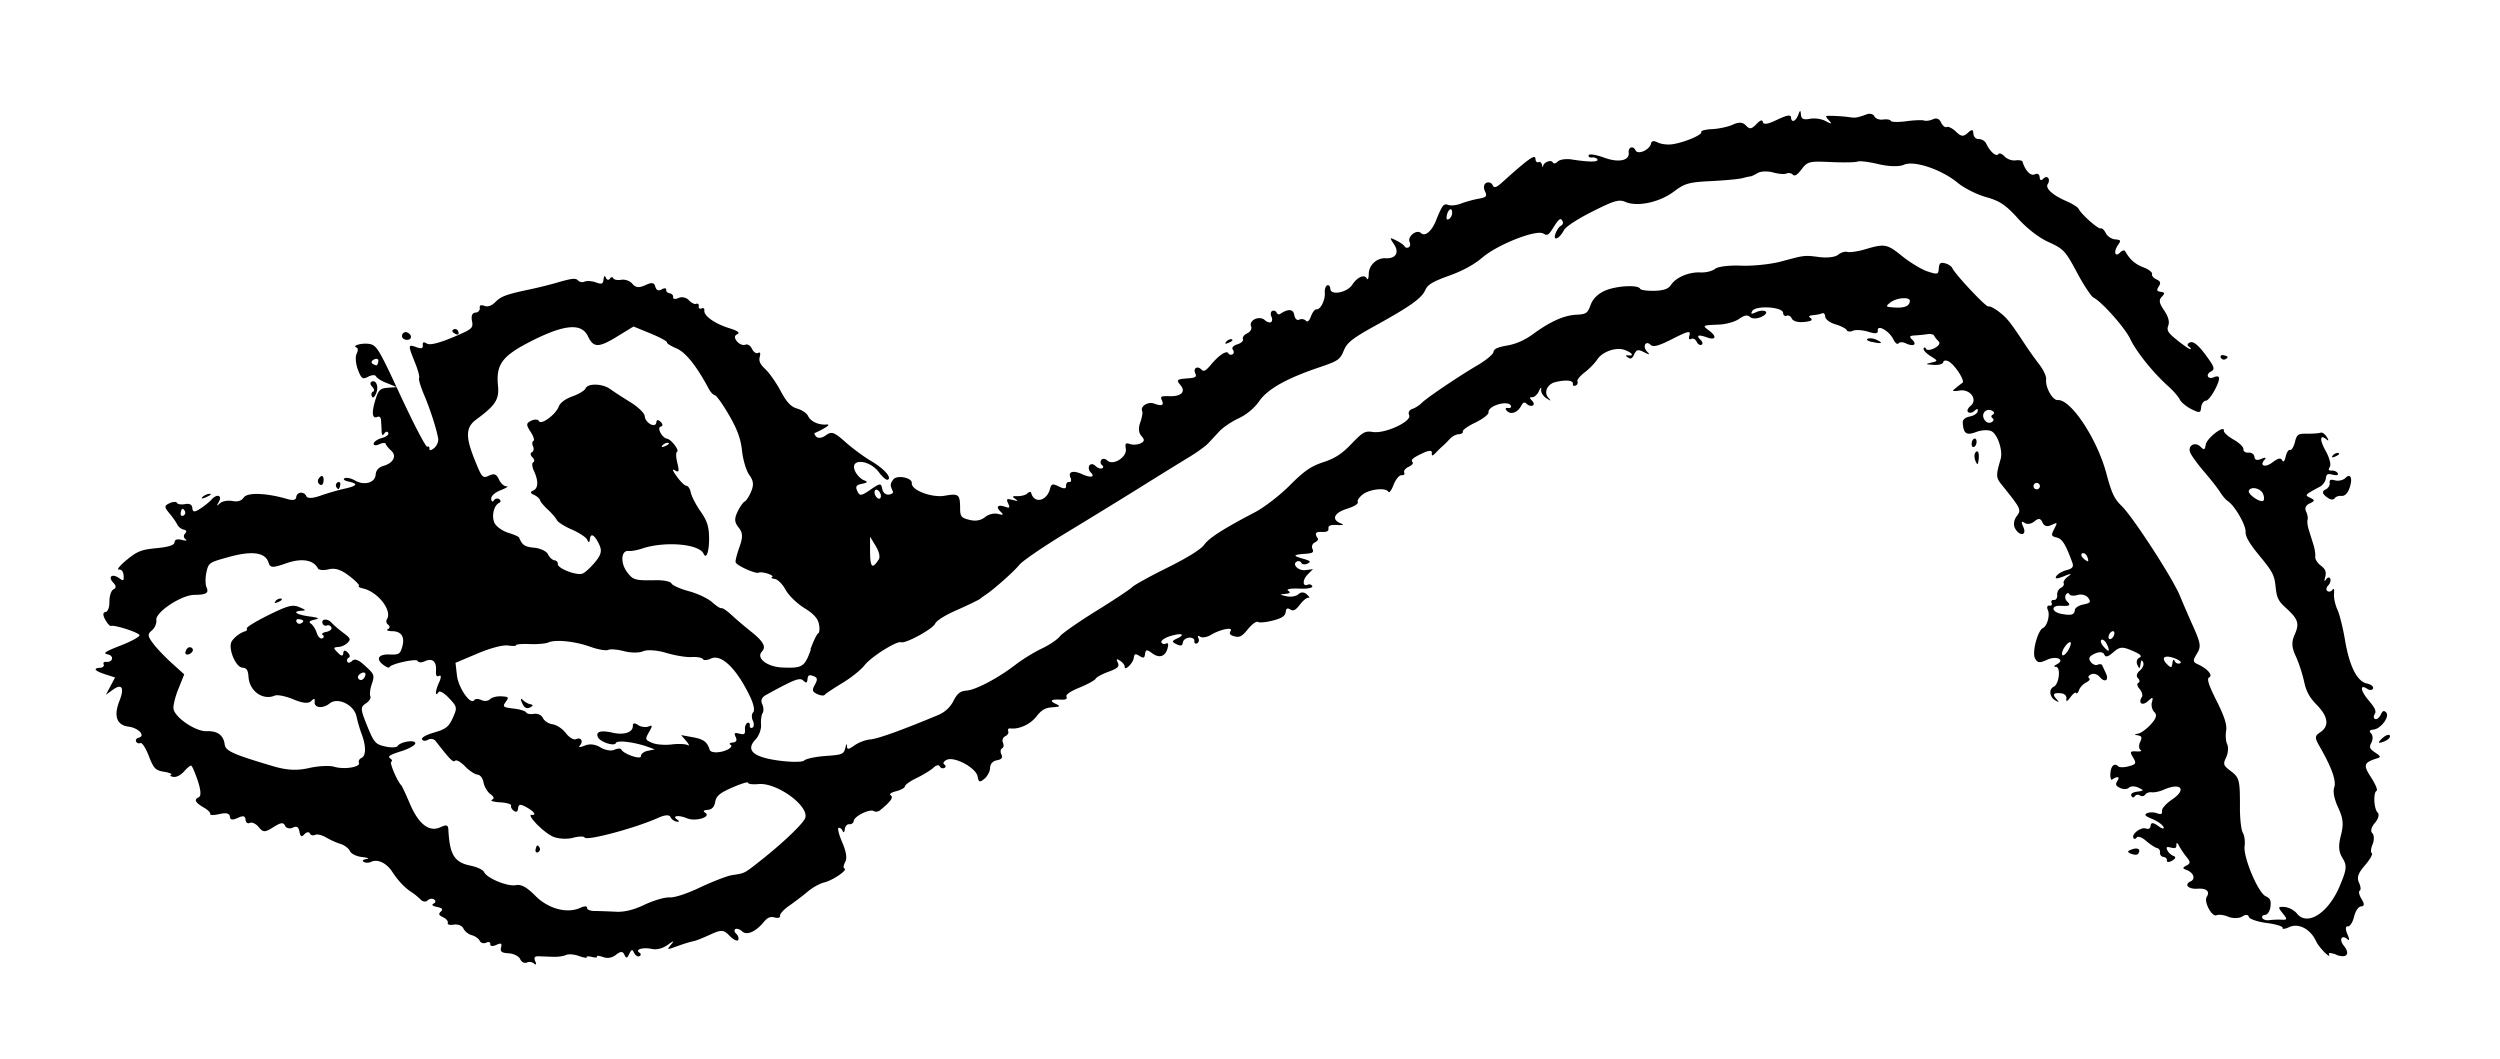<svg xmlns="http://www.w3.org/2000/svg" viewBox="0 0 243.08 102.98"><path d="M227.188 92.827c-.466-.168-.801-.209-.749-.095.307.663-.917-.524-1.25-1.232-.55-1.18-1.705-1.774-2.605-1.354-.408.19-.695.223-.642.076.051-.142-.64-.361-1.543-.476-.901-.117-1.681-.39-1.738-.594-.058-.234-.31-.252-.641-.04-.3.194-.901.2-1.334.036-.427-.193-.958-.252-1.166-.157-.445.209-1.26-1.323-.955-1.79.344-.528-.036-.854-.884-.79-.91.065-1.353-.4-.677-.717.509-.237.274-.861-.417-1.111-.387-.14-.384-.234 0-.421.394-.183.406-.367.047-.795a7.813 7.813 0 01-.754-1.11c-.15-.324-.282-.366-.26-.13 0 .328-.102.399-.525.288-.427-.113-.508-.051-.362.256.102.22.37.47.595.551.27.095.223.256-.128.46-.296.179-.53.164-.51 0 .036-.176-.121-.344-.34-.362a.388.388 0 01-.33-.424.388.388 0 00-.292-.442c-.186-.036-.661-.347-1.056-.691-.395-.348-.808-.493-.915-.333-.113.168-.256.183-.325.036-.183-.389.755-1.08 1.228-.907.263.095.42 0 .455-.296.036-.311.26-.297.74.054.383.282.607.318.507.092-.102-.22-.59-.577-1.098-.777-.68-.285-.813-.417-.504-.561.23-.106.66-.114.955 0 .426.153.531.095.504-.234-.036-.23.424-.727.988-1.107 1.449-.978.849-1.678-.814-.95-.389.182-.92.288-1.17.255-.253-.036-.539.073-.643.23-.102.158-.325.194-.503.077-.172-.113-.4-.08-.503.077-.103.157-.249.154-.337-.036-.095-.202.128-.351.58-.412.654-.084.664-.124.102-.389-.34-.16-.75-.157-.912 0-.158.168-.545.187-.85.04-.45-.215-.5-.347-.27-.707.263-.408 0-.469-.52-.117-.107.091-.19-.176-.173-.57.04-.752.394-1.089.757-.719.12.12.583.124 1.03 0 .706-.186.762-.3.427-.851-.337-.559-.296-.634.31-.599.418.037.577-.044.404-.146-.169-.106-.172-.457-.037-.76.216-.452.172-.58-.223-.655-.37-.07-.374-.099 0-.157.278-.037.84-.44 1.253-.895.546-.601.643-.931.359-1.207-.213-.204-.337-.637-.234-.972.135-.51.076-.524-.386-.099-.546.506-.992.212-.596-.392.117-.175 0-.526-.215-.78-.234-.252-.293-.522-.128-.597.164-.077.142-.278-.037-.455-.197-.186-.12-.49.18-.74.277-.234.428-.592.328-.8-.135-.285-.197-.249-.26.176-.065.471-.113.479-.31.058-.128-.27-.04-.582.194-.69.31-.143.12-.33-.688-.679-.957-.41-1.215-.392-1.828.14-.552.478-.756.529-.903.215-.113-.245-.474-.27-.915-.066-.54.252-.644.453-.4.789.179.249.481.378.674.289.193-.092.394-.066.447.051l.362.777c.33.708-.106.953-.613.344-.204-.25-.579-.359-.825-.245-.249.117-.337.285-.198.377.14.095 0 .278-.27.412-.285.135-.607.468-.706.741-.099.27-.223.404-.278.29-.055-.118-.3.061-.546.391-.348.464-.438.498-.404.15.036-.241-.176-.47-.454-.504-.779-.102-.951.077-.526.535.307.333.293.367-.091.15-.568-.322-.668-1.094-.168-1.327.544-.252.716-1.966.208-1.935-.223 0-.18-.106.088-.245.884-.457-.037-.877-.953-.44-.72.336-.943.303-1.17-.183-.277-.597.278-2.672.779-2.906.421-.198.714-1.266.48-1.767-.117-.253-.055-.442.15-.417.2.037.296-.098.215-.274-.08-.172.037-.296.22-.274.2.036.347-.201.329-.477-.037-.285.142-.603.358-.704.216-.099.34-.303.27-.445-.069-.146.129-.455.455-.682.39-.281.252-.281-.43-.001-.663.27-.917.278-.747 0 .143-.223.6-.493 1.011-.596.568-.143.7-.326.549-.737-.657-1.791-.973-2.295-1.511-2.43-.538-.135-.57-.208-.253-.827.344-.665.34-.673-.27-.39-.422.197-.699.117-.87-.253-.19-.407-.377-.432-.772-.106-.304.253-.697.326-.955.154-.321-.205-.358-.092-.139.382.382.817-.318.981-.783.171-.198-.34-.136-.827.139-1.193.483-.643.454-.702-1.504-3.14-.506-.634-.51-.858-.052-2.42.238-.801-.277-2.387-.875-2.709-.304-.16-.978-.131-1.499.07-.94.358-1.232.168-1.303-.844-.036-.355.205-.566.686-.663.397-.076.745-.307.768-.527.036-.234-.077-.256-.293-.044-.186.19-.469.264-.629.157-.157-.11-.062-.384.223-.615.736-.61-.037-1.67-1.071-1.494-.437.074-.716.059-.614-.036.3-.263.666-.557.897-.713.282-.19-.76-1.794-1.358-2.091-.256-.132-.487-.088-.515.091-.037.176-.453.293-.944.253-.804-.059-.823-.08-.205-.223.659-.15.656-.172-.084-.631-.421-.264-.725-.595-.671-.74.055-.146.157-.128.238.037.076.164.452.124.83-.074.448-.248.58-.476.371-.68-.175-.167-.365-.412-.423-.534-.059-.128-.358-.19-.667-.14-.307.052-.851.103-1.207.121-.52.037-.568.11-.245.417.498.482.113.702-.621.355-.296-.146-.626-.135-.722 0-.096.146-.322-.036-.49-.377-.385-.825-1.58-1.503-1.52-.876.036.314-.23.344-.95.117-.547-.161-1.203-.212-1.464-.092-.263.125-.536.092-.61-.062s-.565-.408-1.093-.561c-.53-.154-.977-.485-.996-.736 0-.256-.146-.408-.321-.33-.161.074-.552.154-.87.176-.376.037-.464.121-.25.26.187.117.161.256-.058.31-.885.209-1.588.103-1.761-.266-.099-.216-.322-.33-.494-.249-.172.08-.326-.047-.34-.285-.04-.58-2.633-.74-2.988-.186-.194.303-.084.343.355.128.343-.161.759-.194.927-.08.172.112 0 .35-.426.54-.403.187-.89.19-1.082.003-.234-.23-.574-.171-1.049.176-.386.281-1.276.538-1.982.565-1.624.066-1.634.073-.927.601.763.574.618.954-.234.643-.839-.304-1.082-.209-.613.245.201.19.238.405.088.474-.154.073-.366-.062-.472-.296-.11-.234-.34-.358-.516-.278-.234.11-.281 0-.179-.384.117-.436-.172-.37-1.65.382-1.344.687-1.875.83-2.135.58-.49-.471-.816.171-.34.663.315.325.253.333-.296.055-.567-.293-.731-.267-.952.201-.205.43-.348.5-.64.296-.23-.153-.215-.223.066-.186.6.07.366-.267-.365-.533-.83-.303-2.17.168-2.665.936-.223.343-.771.905-1.222 1.25-.452.343-.766.744-.7.886.065.139 0 .321-.183.395-.165.077-.282 0-.26-.183.04-.34-.713-.4-1.724-.15-.767.194-1.125 1.003-.667 1.51.318.35.293.358-.19.047-.303-.193-.53-.55-.504-.796.036-.315-.04-.27-.238.153-.157.33-.458.574-.665.552-.226-.036-.226.106-.001.315.205.197.241.422.08.495-.16.073-.416 0-.572-.161-.205-.216-.355-.168-.543.186-.354.662-1.009.895-1.39.491-.19-.2-.146-.314.102-.281.227.036.355-.073.286-.22-.267-.574-2.248 0-2.175.643.037.194-.557.642-1.283.998-.733.34-1.276.744-1.217.87.058.128-.128.24-.392.263-.275 0-.677.234-.895.477a7.046 7.046 0 01-.644.647 9.803 9.803 0 00-.689.672c-.31.329-.424.344-.39.044.037-.289-.227-.296-.814-.037-1.049.49-1.274.687-1.053.92.096.096-.069.3-.394.443-.31.146-.503.399-.426.562.077.164-.037.278-.253.256-.212-.037-.563.388-.775.916-.194.537-.44.847-.51.703-.2-.43-1.742-.292-2.45.22-.365.263-.601.606-.526.763.08.172-.344.435-1.046.657-1.26.393-1.548 1.048-.628 1.414.391.142.303.19-.362.168-.627-.037-.848.066-.816.336.036.264-.168.355-.634.337-.627-.037-.738.139-.406.632.088.103-.058.286-.292.395a.461.461 0 00-.223.616c.153.332.036.429-.658.48-1.242.091-1.295.186-.27.477.73.208.821.3.448.478-.256.12-.527.088-.599-.062a.311.311 0 00-.413-.15c-.552.256.106.939.82.847l.723-.095-.523.526c-.523.53-.5 1.226.037.979a.32.32 0 01.418.153c.073.161-.507.278-1.302.234-.79-.036-1.263.063-1.055.198.274.179.205.27-.248.314-.608.062-.604.07.11.234.41.095.93 0 1.153-.205.249-.23.568-.215.826.037.23.223.303.362.15.318-.14-.051-.512.238-.823.642-.438.572-.65.683-.949.494-.296-.183-.403-.11-.451.267-.055.371-.39.59-1.255.81-.651.169-1.301.227-1.444.132-.146-.095-.577.22-.964.696-.579.711-.816.838-1.314.705-.432-.113-.54-.26-.38-.507.286-.436-.966-.194-1.908.365-.368.22-.832.304-1.025.187-.24-.15-.303-.11-.19.142.092.198.037.419-.142.495-.165.077-.278-.036-.256-.23.036-.201-.208-.347-.512-.325-.303.036-.579.23-.605.472-.037.321-.198.366-.618.168-.482-.23-.472-.311.08-.571.896-.417.326-.556-.777-.19-.499.164-.844.433-.777.575.073.154.27.209.447.125.22-.103.267.036.161.44-.216.828-.809 1.018-1.516.489-.484-.362-.617-.355-.673.055-.058.427-.131.469-.55.216-.412-.253-.489-.22-.558.219-.07.515-.934 1.32-.875.816 0-.147-.179-.385-.42-.548-.38-.245-.42-.215-.242.18.172.365-.036.55-.873.856-.598.216-1.186.512-1.29.698-.113.168-.83.56-1.594.868-.87.35-1.335.679-1.244.874.103.22-.05.303-.53.289-.97-.055-1.162.102-.51.408.49.234.45.274-.34.333-.685.05-1.05.263-1.529.881-.589.765-1.683 1.272-2.524 1.177-.201-.037-.307.091-.23.26.077.164-.051.385-.285.495a.47.47 0 00-.227.621c.11.234.07.482-.084.555s-.187.337-.07.587c.15.318.037.492-.426.573-.413.077-.65.344-.673.746 0 .347-.263.83-.564 1.068-.439.362-.55.325-.642-.234-.154-.84-2.248-1.974-3-1.624-.3.139-.41.344-.245.455.168.113.172.263 0 .34a.335.335 0 01-.44-.16c-.08-.173-.343-.125-.616.138-.263.238-.986.686-1.608.988-.626.292-1.146.667-1.163.816 0 .15-.402.366-.855.479-.519.135-.705.285-.508.413.278.183-.052.628-1.072 1.452-.172.136-.437.165-.59.07-.378-.252-1.896.485-1.949.949a.388.388 0 01-.422.325c-.208-.037-.404.19-.446.457-.048.365-.11.409-.234.157-.092-.197-.267-.307-.381-.252-.117.055.055.694.373 1.423.372.885.483 1.512.281 1.88-.168.308-.215.59-.076.64.358.132-1.116 1.146-1.964 1.353-.418.1-1.16.5-1.636.916a29.843 29.843 0 01-1.787 1.36c-.5.348-.895.777-.878.955.037.201-.186.267-.528.175-.427-.113-.697 0-1.116.52-.772.904-1.611 1.246-2.041.83-.198-.19-.486-.288-.637-.23-.154.074-.14.278.07.472.193.186.273.458.178.603-.095.146-.469-.036-.83-.411-.584-.603-.793-.616-1.892-.114-.676.315-1.376.59-1.55.622-.406.077-1.03.274-1.952.607-.688.249-.706.234-.296-.26.351-.414.278-.412-.34.037-.484.336-1.066.497-1.54.383-.858-.183-1.661.062-1.198.366.168.113.172.267 0 .34-.165.077-.394-.066-.512-.318-.176-.375-.26-.358-.474.091-.212.451-.3.466-.475.084-.161-.347-.366-.343-.805 0-.375.304-.833.389-1.268.227-.374-.135-.64-.157-.59-.051.051.11-.175.131-.496.04-.325-.08-.551-.073-.506.037.048.095-.292.04-.747-.125-.456-.168-1.02-.212-1.255-.102-.234.11-.738.19-1.12.179-.38 0-1.006-.037-1.39-.044-.565-.036-.657.077-.488.486.139.296.088.39-.117.216a.656.656 0 00-.708-.099c-.22.102-.509-.044-.641-.333-.132-.285-.635-.538-1.118-.566-.68-.037-.847-.169-.74-.573.105-.41 0-.46-.479-.238-.336.157-.596.124-.572-.077.036-.2-.165-.266-.401-.146-.245.113-.522.037-.622-.183-.102-.215-.447-.458-.769-.544-.325-.08-.692-.377-.818-.652-.128-.278-.545-.44-.929-.377-.383.07-.651 0-.594-.16.059-.162-.139-.406-.442-.552-.44-.208-.488-.322-.223-.564.23-.216.124-.337-.38-.442-.45-.099-.565-.205-.322-.333.2-.095.22-.278.036-.397-.179-.117-.462-.077-.628.099-.168.168-.473.131-.682-.088a5.641 5.641 0 00-.85-.699c-.671-.427-1.332-1.12-1.904-1.997-.564-.863-1.416-1.268-2.05-.972-.234.11-.563.11-.73.003-.175-.114-.058-.23.282-.278.318-.044.14-.12-.4-.187-.543-.05-1.09-.31-1.217-.582-.128-.27-.544-.589-.93-.705-.391-.102-1.012-.407-1.4-.626-.384-.23-.858-.351-1.06-.245-.198.091-.426.036-.508-.143-.08-.172-.31-.154-.521.077-.289.3-.4.245-.492-.249-.088-.474-.267-.57-.655-.386-.3.139-.63.055-.748-.194-.16-.347-.413-.314-1.137.146-.808.518-.991.519-1.413 0-.263-.33-.657-.516-.869-.418-.223.106-.399-.037-.419-.322-.036-.362-.23-.407-.762-.16-.509.237-.737.197-.76-.129-.037-.314-.348-.398-1.012-.248-.538.124-.941.12-.897 0 .044-.121-.226-.402-.608-.62-.86-.496-1.004-.786-.513-1.015.253-.117.209-.678-.087-1.592-.264-.777-.548-1.443-.64-1.477-.096-.037-.398.223-.69.548-.319.368-.727.584-1.038.543-.281-.036-.386-.139-.238-.204.154-.074-.153-.209-.675-.293-.84-.135-1.02-.325-1.487-1.54-.311-.802-.659-1.325-.818-1.251a.317.317 0 01-.416-.15c-.073-.154.037-.322.241-.371.716-.168 0-.954-.967-1.076-1.162-.142-1.478-1.036-.892-2.51.5-1.258.238-1.714-.628-1.09l-.692.501.446-.841.447-.841-.913-.293c-1.054-.34-1.277-.601-.561-.651.274 0 .437-.165.365-.326-.073-.16.037-.27.227-.248.674.08.827-.6.165-.73-.505-.099-.256-.27 1.292-.873 1.055-.41 1.862-.868 1.8-1-.128-.278-2.474-1.025-2.77-.888-.1.044-.355-.234-.564-.62-.248-.445-.234-.717.037-.734.215-.036.39-.473.37-1.017 0-.542.169-1.074.393-1.184.289-.136.285-.344-.037-.677-.53-.574-.066-.894.599-.412.418.3.461.274.426-.274-.036-.383-.2-.596-.47-.567-.233.036.107-.396.766-.934 1.035-.85 1.418-1 2.9-1.146 1.202-.117 1.721-.285 1.756-.568.036-.282.252-.351.735-.23.378.094.53.069.34-.063a.35.35 0 01-.062-.547c.205-.219.165-.336-.132-.398-.23-.044-.512-.274-.624-.507-.11-.234-.46-.727-.775-1.1-.49-.584-.485-.72.036-.958.33-.154.648-.165.712-.037.062.136.42.198.791.125.447-.084.687.05.712.39.036.402.193.418.755.06.395-.253.904-.66 1.127-.909.526-.58 1.053-.394.687.253-.238.412-.22.43.113.124.216-.198.749-.3 1.185-.223.545.099.899 0 1.142-.351.355-.497 2.193-.43 4.184.15.59.172.868.12.902-.161.062-.533.752-.609.984-.11.113.245.614.223 1.358-.036.648-.234 1.704-.54 2.346-.684 1.28-.285 1.381-.487.359-.707-.373-.08-.519-.227-.337-.315.187-.088.635 0 1.003.22.914.527 1.97.223 2.015-.581.037-.41.296-.703.733-.83.985-.27 1.352-.98.77-1.495-.26-.23-.493-.522-.524-.65-.036-.131-.314-.113-.635.037-.318.15-.564.117-.54-.07.036-.186.381-.428.8-.538.427-.113.702-.329.62-.503-.08-.168-.249-.142-.379.059-.157.241-.245.175-.267-.198 0-.307-.04-.783-.054-1.062 0-.278-.165-.437-.34-.358-.515.241-.6-.355-.227-1.594.303-1.017.467-1.176 1.225-1.233l.873-.062-.943-.383c-.525-.19-1.004-.505-1.078-.664-.073-.161-.41-.15-.759.036-.54.293-.674.19-1.008-.705-.212-.564-.263-1.25-.117-1.528.146-.274.146-.546-.003-.6-.525-.191.575-.486 1.29-.345.667.132.906.537 3.029 5.12 1.274 2.735 2.416 4.925 2.552 4.862.135-.062.23.036.212.212-.037.183.183.15.448-.073.267-.223.451-.64.4-.93-.153-.926-.79-2.899-1.396-4.311-.314-.76-.532-1.461-.458-1.571.077-.106-.12-.821-.43-1.581-.664-1.64-.653-1.721.175-1.42.481.176.632.128.616-.186-.036-.322.073-.362.418-.154.278.157 1.19-.07 2.471-.608 1.942-.82 2.03-.894 1.889-1.622-.092-.483.036-.775.329-.792.255 0 .45-.209.431-.427-.036-.303.084-.355.478-.223.326.12.693-.037 1.029-.37.547-.563 1.068-.756 3.376-1.243a39.904 39.904 0 002.316-.563c1.79-.524 2.109-.563 2.367-.289.146.154.435.198.644.099.204-.095.69-.062 1.067.073.582.212.7.168.755-.267.051-.394.106-.434.241-.153.095.2.27.23.38.058.113-.168.256-.186.325-.036.07.146.422.212.78.15.36-.07.85.11 1.085.394.307.373.653.41 1.253.128.63-.296.861-.26.973.15.099.351.311.44.621.263.252-.157.458-.131.438.037-.037.164.142.31.34.34.204.036.358.197.336.383-.037.186.216.22.522.073.315-.146.758-.051 1.006.22.245.263.569.42.722.35.154-.073.26.037.238.23-.037.202.098.297.27.216s.296 0 .274.209c-.062.515 1.02 1.279 2.424 1.714.813.252 1.074.445.783.58-.296.14-.307.359-.036.7.226.274.588.413.796.329.216-.102.51.073.654.382.143.311.406.498.581.418.234-.11.278 0 .183.389-.106.405.037.705.56 1.2.386.362 1.053 1.318 1.48 2.121.571 1.077.994 1.526 1.606 1.7.457.127.93.451 1.053.717.245.528.997.881 1.77.832.322-.037.26.095-.186.351a8.378 8.378 0 01-.892.456c-.125 0-.074.205.106.373.197.19.57.135.947-.143.545-.395.786-.31 1.856.637.674.607 1.789 1.433 2.479 1.84 1.299.764 2.102 1.652 1.674 1.85-.135.063-.51-.248-.837-.69-.96-1.307-2.939-1.42-2.338-.13.164.354.54.744.831.861.437.161.401.238-.175.358-.554.114-.652.264-.445.707.234.5.379.484 1.285-.143.922-.635 1.031-.646 1.133-.09.07.378.318.597.64.575.29-.037.47-.161.398-.31-.278-.595-.274-.733.036-1.152.348-.485 1.87-.186 1.806.355-.076.664 1.946 1.436 3.194 1.218 1.373-.242 1.493-.143 1.504 1.209 0 .81.11.937.91 1.137.593.15 1.107.058 1.502-.263.347-.285.879-.41 1.254-.322.57.146.6.113.238-.245-.478-.47-.212-.693.514-.43.387.14.444.07.256-.333-.208-.45-.153-.494.42-.347.54.135.584.117.248-.117-.318-.212-.263-.267.245-.248.362 0 .791-.106.957-.275.164-.16.325-.193.367-.036.286 1.066 1.51.806 1.826-.389.135-.516.245-.544.875-.234.503.245.712.22.686-.066 0-.226.106-.4.3-.377.187.036.242-.161.143-.396-.282-.608.22-.773 1.111-.369.863.392 1.323.293.832-.183-.183-.179-.223-.479-.12-.653.117-.18.38-.176.592.036.205.198.497.307.644.238.15-.07.14-.209 0-.315-.157-.102-.193-.325-.076-.5.113-.171.38-.138.583.048.564.544 1.949-.336 1.802-1.142-.092-.509 0-.603.392-.458.281.103.748.073 1.037-.058.394-.183.418-.366.095-.714-.277-.304-.318-.772-.12-1.32.168-.466.256-.961.19-1.1-.22-.47.56-.961 1.168-.739.763.278.979.176.735-.343-.161-.348-.055-.402.726-.378 1.144.047 1.634-.415 1.11-1.05-.46-.548-.398-.602.766-.687.677-.048.812-.15.658-.48-.234-.506.212-.776.604-.362.215.23.423.113.92-.482.764-.925 1.541-1.432 1.693-1.104.063.132.238.175.392.102.154-.073.18-.278.048-.452-.147-.2.036-.398.44-.528.373-.113.615-.343.536-.509-.076-.164.114-.42.424-.565.314-.146.476-.452.367-.687-.11-.237.055-.54.376-.691.314-.146.735-.113.934.08.201.19.472.296.615.223.139-.065.164-.31.055-.541-.11-.234-.073-.483.084-.555.153-.073.34 0 .413.15.073.154.223.223.325.157.8-.537 1.29-.512 1.398.077.073.396.263.565.488.462.205-.095.488-.055.63.099.165.175.344.036.512-.433.142-.388.382-.688.536-.67.384.048.859-.906.805-1.611-.037-.322.08-.64.223-.718.153-.074.303.073.314.354.048.654 1.637.347 2.131-.413.486-.744 1.177-1.05 1.409-.616.091.197.19 0 .193-.405 0-.885.775-1.605 1.65-1.556.983.055 1.346-.556.809-1.357-.455-.681-.445-.696.223-.368.382.19.745.447.805.57.058.127.234.171.388.098.153-.073.2-.307.102-.522-.248-.533.692-1.27 1.107-.867.381.366 1.033-.172 1.442-1.189.625-1.546.757-1.715 1.215-1.548.249.092.816.037 1.264-.146.451-.172 1.21-.378 1.69-.461.752-.132.836-.238.597-.75-.161-.343-.095-.68.146-.793.234-.11.508 0 .606.22.15.321.34.263.976-.307 2.531-2.277 3.158-2.72 3.19-2.256 0 .252.146.403.296.332.146-.07.3.055.344.27.043.22.087.275.102.129.036-.39.798-.687.948-.366.07.15.285.102.477-.091.194-.198.807-.293 1.367-.201 1.67.263 2.613.263 2.493 0-.062-.132-.3-.227-.528-.194-.23.036-.373-.084-.326-.23.052-.147.733-.037 1.523.252 1.398.509 2.462.285 2.372-.5-.062-.54.438-.7.663-.216.22.468 1.38-.044 1.504-.66.051-.26.267-.3.639-.11.307.157.925.245 1.37.186 1.146-.146 3.007-.92 2.879-1.196-.063-.128.416-.256 1.06-.282.645-.036 1.548-.223 2.009-.437.582-.271.969-.245 1.27.08.358.387.534.366 1-.11.412-.427.59-.481.658-.204.062.255.51.186 1.397-.253.968-.451 1.312-.514 1.335-.193.04.552.485.354.726-.34.153-.415.197-.407.234.043.036.422.248.53.865.41.455-.089 1.155 0 1.559.233.532.289.625.278.336-.036-.22-.227-.355-.437-.296-.463.128-.058 1.582 0 2.317.117.55.077.69.048 1.663-.303.29-.095.6 0 .703.215.102.22.482.366.843.307.358-.043.694 0 .75.132.055.12.72.139 1.478.037.756-.103 1.546-.136 1.752-.073.205.073.605.002.886-.128.321-.15.606-.037.772.329.142.31.392.504.551.43.161-.073.565.131.903.461.487.473.72.5 1.132.12.415-.382.525-.365.557.074.036.333.248.53.53.517.275 0 .607.182.733.476.351.75.972 1.28 1.16.991.096-.139.363-.04.6.22.242.259.717.435 1.063.386.343-.044.654 0 .688.128.263.87.786 1.417 1.176 1.235.282-.131.467-.036.489.27.036.323.131.372.37.136.372-.382.726.07.418.538-.26.395.46 1.074 1.782 1.642.594.26 1.141.598 1.216.754.252.54 1.934 2.02 2.159 1.916.12-.059.336.16.483.444.139.3.54.582.89.615.601.063.615.092.277.594-.436.642-.248 1.186.234.685.19-.2.408-.256.482-.128.485.832.935 1.236 1.77 1.569.528.19.903.503.85.651-.055.15.13.383.419.519.404.19.456.343.234.695-.234.372-.205.46.201.52.388.051.41.154.095.479-.307.321-.263.612.22 1.317.402.595.553 1.101.41 1.477-.18.483-.04.706.913 1.467.618.494 1.18.872 1.25.837.07-.036 0-.15-.179-.26-.168-.113-.131-.28.103-.39.393-.184.985.357 2.027 1.891.362.525.362.777.051.921-.245.113-.381.333-.31.487.072.154.317.194.554.084.234-.11.46-.117.507 0 .171.37-.86 2.245-1.253 2.274-.223 0-.434.307-.468.646-.055.557-.143.575-.952.175-.49-.245-.999-.671-1.132-.945-.128-.278-.664-.879-1.18-1.341-1.42-1.274-3.07-3.336-3.63-4.535-.5-1.073-2.787-3.648-3.568-4.018-.223-.12-.955-1.209-1.614-2.446-1.12-2.1-1.3-2.296-2.752-2.955-.957-.434-2.108-1.325-3-2.317-1.156-1.286-1.775-1.7-3.073-2.057-.894-.245-2.15-.876-2.79-1.406-1.57-1.295-4.25-2.188-5.214-1.74-.431.202-1.472.176-2.45-.058-.935-.223-1.85-.34-2.034-.256-.182.084-1.35.106-2.592.051-2.133-.095-2.29-.058-2.864.695-.43.563-.682.718-.865.524-.14-.15-.419-.194-.614-.106-.197.092-.778.044-1.292-.102s-1.185-.128-1.492.047c-.303.183-.626.333-.719.337-.095 0-.45.084-.798.175-.348.088-1.718.216-3.043.282-2.14.106-2.541.219-3.584 1.005-1.392 1.053-3.541 1.518-4.708 1.027-.654-.278-1.075-.157-3.223.921-1.464.735-2.594 1.475-2.775 1.82-.453.86-1.107 1.121-.818.325.124-.34.362-.685.53-.762.165-.077.242-.267.158-.427-.183-.39-.355-.27-.935.665-.417.674-.57.762-.922.53-.66-.434-4.42 1.034-5.93 2.316-.84.714-1.916 1.3-3.26 1.781-1.554.556-2.067.863-2.287 1.361-.362.823-1.422 1.582-4.823 3.464-2.302 1.274-2.801 1.669-3.123 2.462-.351.858-.56 1.006-2.337 1.605-3.229 1.088-5.071 2.126-5.887 3.313-.447.65-1.219 1.294-1.974 1.646-.683.318-1.531.887-1.884 1.265-.35.378-.848.909-1.099 1.18-.252.275-1.12.898-1.932 1.387-.811.49-2.854 1.752-4.537 2.805a747.744 747.744 0 01-7.218 4.43c-2.286 1.384-4.398 2.827-4.694 3.208-.47.605-2.527 2.427-3.285 2.91-.14.105-.379.259-.51.376-.14.113-1.123.583-2.185 1.058-1.176.508-2.043 1.045-2.195 1.366-.249.526-2.873 1.953-3.302 1.797-.423-.153-2.915 1.415-3.543 2.227-.343.446-1.332 1.236-2.195 1.756-.863.52-1.627 1.032-1.698 1.138-.077.102-.392.07-.714-.08-.495-.234-.53-.376-.227-.922.282-.515.249-.684-.157-.832-.408-.15-.524-.088-.565.303-.048.393-.114.42-.412.139-.34-.325-.834-.135-3.631 1.402-.412.23-.532.518-.362.886.139.3.157.695.04.874-.12.18-.187.687-.154 1.13.037.443-.204 1.076-.514 1.412-1.013 1.043-.292 1.724 2.184 2.067 1.226.172 2.365.168 2.529 0 .164-.172 1.092-.369 2.064-.439 1.662-.12 1.775-.168 1.936-.802.092-.37.161-.45.157-.179 0 .384.136.376.714-.04.405-.289 1.098-.556 1.545-.587.71-.051 3.13-.921 6.568-2.359a2.934 2.934 0 001.526-1.386c.373-.736.658-.961 1.279-1.007.901-.065 3.109-1.239 4.81-2.556.625-.485 1.747-1.17 2.49-1.528.75-.351 1.535-.885 1.754-1.176.219-.293 1.815-1.409 3.548-2.481 1.732-1.074 3.305-2.116 3.495-2.319.19-.2 1.727-1.051 3.417-1.887 1.915-.949 3.26-1.782 3.567-2.209.497-.69 1.834-1.551 4.928-3.17.938-.495 2.42-1.633 3.416-2.63 1.402-1.404 2.06-1.86 3.249-2.249 1.121-.366 1.805-.8 2.736-1.776 1.137-1.178 1.318-1.278 2.11-1.162 1.197.176 3.786-1.04 3.509-1.635-.12-.256 0-.513.314-.61.285-.096.67-.351.866-.541.426-.466 3.514-2.556 5.488-3.716.816-.482 1.505-1.057 1.533-1.28.036-.3.4-.468 1.348-.629.864-.153 1.698-.525 2.507-1.116 1.683-1.231 3.001-1.818 4.22-1.878.933-.044 1.072-.142 1.365-.943.212-.585.677-1.058 1.342-1.368 1.067-.497 3.281-.632 3.477-.212.063.136.69.212 1.382.201.94-.036 1.358-.186 1.618-.576.485-.734 1.732-1.262 2.862-1.213.522.036 1.164-.136 1.428-.351.263-.22 1.402-.355 2.536-.307 1.132.047 2.883-.136 3.891-.408 2.322-.625 2.238-.616 3.758-.42.705.087 1.5 0 1.767-.227.267-.22.678-.355.929-.274.245.05.974-.044 1.626-.238 1.989-.592 2.195-.556 3.665.631.783.632 1.896 1.306 2.476 1.497.989.321 1.057.307 1.101-.296.037-.507.165-.61.603-.495.307.073.62.285.699.452.3.64 3.311 3.845 3.522 3.747.12-.059.596.179 1.05.537.779.6 1.059.956 2.586 3.27.333.506.929 1.334 1.32 1.843.393.505.682 1.145.658 1.412-.103.782.614 2.072 1.127 2.037 1.27-.087 3.805 3.728 4.718 7.103.537 1.99.77 2.482 1.485 3.185 1.08 1.034 4.95 6.993 5.667 8.726.292.714.895 2.103 1.337 3.086.692 1.57.742 1.884.322 2.56-.416.673-.4.81.124 1.047.907.412 1.468 1.074 1.068 1.26-.249.117-.044.761.724 2.279.759 1.508 1.028 2.346.928 2.91-.077.435-.037 1.03.106 1.32.131.285.087.857-.103 1.261-.318.674-.285.782.432 1.325.862.656.917.872.907 3.606-.002 1.042.12 2.122.278 2.402.168.274.238.863.175 1.294-.15 1.06 1.302 4.524 2.038 4.873.46.22.546.41.478 1.026-.052.419-.282.775-.51.791-.23 0-.35.165-.285.311.073.154.385.249.698.205.31-.044.848-.062 1.192-.044.547.037.557-.051.095-.621-.486-.6-.47-.653.182-.616.394.036.941.303 1.21.65 1.008 1.242 3.031-.05 4.133-2.641.702-1.648.742-2.028.296-2.753-.387-.625-.426-1.192-.164-2.214.281-1.083.223-1.652-.263-2.7-.383-.82-.531-1.571-.386-1.968.227-.622-.249-1.952-1.434-4.006-.465-.808-.467-1.002.047-1.335.927-.601.82-1.527-.3-2.672-.724-.741-1.034-1.308-1.243-2.287-.154-.716-.515-1.822-.807-2.455-.404-.87-.426-1.383-.11-2.097.486-1.087.348-1.51-.853-2.602-.743-.676-.886-.975-1-2.06-.11-1.115-.3-1.48-1.537-2.975-1.003-1.21-1.404-1.898-1.381-2.367.036-.656-1.072-2.56-1.73-2.983-.186-.117-.527-.519-.755-.885-.23-.365-.91-1.233-1.509-1.928-.601-.693-1.216-1.53-1.367-1.855-.33-.705.423-1.163.982-.615.366.351.402.333.517-.241.125-.63 1.818-1.917 1.75-1.33-.037.176.41.57.955.882.548.307.975.728.95.932-.036.2.202.35.497.332.296-.036.555.165.57.418.037.3.253.362.67.187.344-.161.508-.132.351.04-.591.63 0 .859.73.303.547-.416.814-.475.945-.208.11.237.248.091.344-.366.087-.402.288-.688.42-.64.146.05.358-.286.474-.749.194-.776.308-.839 1.205-.828.546 0 1.123-.036 1.282-.095.153-.073.44.12.62.424.186.293.19.408 0 .253-.677-.581-.739-.037-.12 1.08.372.671.546 1.32.416 1.551-.176.307-.143.386.212.37.234 0 .481.109.556.273.08.172-.121.223-.481.132-.512-.132-.628-.07-.68.362-.037.289-.286.641-.552.787-1.521.818-1.53.83-.959 1.1.46.215.449.307-.051.539-.394.183-.517.458-.355.797.132.285.198.642.14.794-.056.15 0 .615.134 1.026.128.413.33 1.061.45 1.44.116.376.19.882.164 1.119-.037.237.215.63.54.873.447.337.55.594.432 1.075-.117.46-.091.531.084.263.143-.204.318-.241.399-.07.077.169 0 .47-.205.667-.19.201-.22.442-.066.542.154.102.375.04.488-.128.131-.201.19-.048.153.416-.036.398.128 1.087.333 1.528s.534 1.759.73 2.93c.429 2.566 1.181 4.055 2.148 4.245.387.08.648.293.582.473-.07.186-.318.2-.563.04-.764-.5-.665.19.168 1.164.595.698.737 1.027.554 1.302-.131.201-.11.414.048.472.16.059.401-.131.536-.415.19-.404.311-.456.54-.213.367.391-.547 1.608-1.258 1.655-.362.036-.434.146-.212.373.175.183.19.58.036.881-.248.458-.186.615.351.972.525.351.572.45.256.548-1.372.43-1.45.637-.645 1.879.422.654.662 1.238.536 1.297-.344.164-.267 1.765.102 2.121.183.18.073.598-.267.997-.354.415-.455.813-.252 1.007.183.176.19.653.037 1.06-.187.403-.212.806-.088.885.12.084-.175.61-.665 1.175-.668.776-.812 1.192-.578 1.692.172.366.201.715.07.776-.135.063-.059.425.175.804.3.498.286.7-.04.723-.256 0-.564.473-.69 1.012-.129.54-.401.96-.61.934-.227-.036-.237.278-.036.759.204.435.208.674.04.517-.566-.529-.898-.036-.394.591.665.821.292 1.27-.738.894zM211.467 64.3a.389.389 0 00.514.19c.186-.088-.062-.31-.563-.493-.991-.362-1.354-.036-.682.617.361.35.433.329.492-.128.048-.366.117-.428.242-.19zm-6.607-1.648c-.143-.31-.38-.511-.52-.445-.138.065-.069.343.154.616.227.274.46.474.52.445.061-.036 0-.307-.154-.616zm.723-1.026c.037-.201-.084-.303-.237-.23s-.304.296-.326.495c-.036.201.084.304.238.23s.3-.296.325-.495zm-4.244.852c-.058-.12-.3.037-.528.344-.234.31-.367.688-.303.837.07.153.303-.002.529-.34.223-.34.354-.717.303-.838zm.405-3.19c.037-.2.404-.434.844-.518.665-.128.742-.238.45-.639-.193-.27-.65-.393-1.024-.281-.372.113-.733.08-.805-.077-.073-.15-.226-.135-.343.051-.117.18-.063.472.12.65.397.386.263.477-.626.43-.983-.055-.902.613.098.79.979.172 1.23.095 1.288-.406zm18.29-11.285c-.256-.55-1.207-.743-1.376-.277-.113.314 1.039 1.134 1.37.98.15-.07.144-.39.003-.702zm-17.102 6.092c-.11-.234-.321-.366-.471-.296s-.103.285.087.474c.201.19.41.325.473.296.062-.036 0-.241-.088-.474zm-4.619-6.959a.311.311 0 00-.412-.15.311.311 0 00-.15.413.311.311 0 00.413.15.311.311 0 00.15-.413zm-4.562-6.468c-.168-.113-.164-.267 0-.35.172-.081.18-.239 0-.348-.54-.351-1.129.157-.857.742.15.322.452.476.705.359.245-.114.303-.297.146-.4zM73.7 83.876c2.33-1.812 4.465-3.843 4.606-4.38.31-1.184-2.79-3.414-4.529-3.259-.582.055-1.048 0-1.033-.128 0-.124-.671.084-1.524.456-1.24.538-1.576.827-1.68 1.408-.083.49-.325.743-.729.77-.414.038-.489.114-.241.279.629.411-.942.892-1.775.54-.829-.347-1.52-.24-.932.143.22.143.194.212-.065.187-.227-.037-.5-.224-.6-.44-.12-.256-.538-.234-1.247.087-2.245 1.002-6.945 2.251-7.113 1.891-.062-.131-.58-.117-1.155.037-.575.15-1.441.091-1.927-.125-.923-.41-2.64-2.185-2.047-2.114.51.062.19-.362-.583-.775-.548-.288-.703-.256-.747.125-.044.365-.157.427-.416.256-.197-.132-.314-.355-.27-.497.05-.142-.427-.292-1.064-.325-.638-.037-.998-.146-.802-.245.267-.12.216-.285-.16-.57-.286-.213-.579-.713-.65-1.109-.08-.43-.307-.746-.61-.773-.267-.036-.805-.398-1.202-.815-.4-.414-.825-.654-.948-.532-.198.197-.501-.11-1.903-1.916-.16-.208-.493-.267-.736-.124-.238.15-.503.124-.576-.037-.08-.175.376-.435 1.196-.674 1.128-.333 1.397-.547 1.792-1.421.44-.972.43-1.073-.366-1.911-.456-.485-.913-.756-1.015-.6-.369.564-.337-.12.036-.91.22-.465.227-.757.037-.667-.278.128-.358 0-.326-.554.048-.869-.375-1.193-1.108-.851-.3.139-.607.128-.679-.037-.127-.27-2.675.3-2.745.616-.037.084-.267 0-.547-.2-.816-.59-.549-1.09.563-1.046.895.036 1.01-.037 1.212-.678.311-1-.04-1.576-.957-1.587-.429 0-.616-.095-.416-.2.2-.096.208-.29.036-.417-.186-.12-.248-.366-.135-.539.547-.839-.875-2.674-2.318-2.995-.336-.077-.515-.187-.406-.242.117-.054-.304-.495-.927-.971-.812-.623-1.379-.806-2.016-.65-.489.118-.958.078-1.045-.094-.427-.828-1.569-1.02-3.066-.496-1.35.472-1.57.461-1.737-.08-.304-.968-1.572-1.153-3.787-.548-1.992.545-2.04.575-2.246 1.502-.117.521-.11 1.17 0 1.444.267.576 0 .746-1.16.754-1.267 0-3.81 1.688-3.712 2.446.044.33-.153.784-.436 1.016-.434.362-.417.548.125 1.268.347.466 1.173 1.33 1.83 1.922l1.194 1.077-.55 1.373c-.315.752-.528 1.63-.498 1.944.08.841 2.146 2.259 3.226 2.212 1.051-.048 1.64.387 1.757 1.288.08.633.795.954 4.69 2.11 1.35.402 2.333.45 3.51.183.9-.205 2-.26 2.447-.125.96.296 2.6.037 2.403-.393-.073-.161.048-.374.27-.478.432-.2.437-1.198-.036-2.391a14.036 14.036 0 01-.47-1.633c-.245-1.14-1.828-1.9-2.618-1.257-.66.538-1.521.435-1.45-.172.04-.333-.055-.354-.333-.066-.263.27-.819.22-1.735-.164-.743-.31-1.553-.473-1.802-.366-1.146.495-2.457-.414-2.557-1.786-.051-.7-.179-.897-.599-.93-.675-.047-1.432-1.937-1.03-2.565.27-.42.833-.837 1.322-.98a.198.198 0 00.14-.27c-.055-.117.899-.701 2.117-1.302 1.88-.924 2.33-1.042 2.974-.77.687.29.705.322.205.355-.933.063-.481.38.791.553.918.124 1.03.198.49.315-.48.106-.59.226-.348.386.194.125.452.534.57.906.118.37.36.606.536.525.172-.08.193-.234.044-.333-.154-.102 0-.234.354-.3s.565-.263.488-.432c-.08-.172-.274-.256-.424-.193a.316.316 0 01-.413-.15c-.223-.478.428-.58.836-.132.212.234.736.685 1.167 1.006.697.522.742.625.408.963-.197.205-.586.391-.864.404-.562.04-.56.095 0 .64.281.27.415.255.449-.04.036-.3.16-.319.429-.06.212.202.26.425.106.497a.303.303 0 00-.146.403c.07.15.285.102.475-.088.242-.248.631-.106 1.274.503.882.803.915.894.638 1.74-.176.485-.227 1.033-.147 1.206.08.172-.12.489-.446.702-.532.343-.515.573.132 2.16.665 1.626.798 1.8 1.753 2.015.565.131 1.112.113 1.217-.048.285-.43 1.762-.644 1.715-.245-.036.194-.654.535-1.426.774-1.01.315-1.29.492-1.031.662.19.128.252.282.12.344-.193.091.59 1.913.978 2.295.065.062.443.866.832 1.787.858 2.005 1.886 2.79 2.98 2.28.584-.27.737-.223.763.238.125 2.454.575 3.18 2.179 3.507.609.124 1.192.395 1.291.618.281.605 2.288 1.43 3.099 1.272.518-.099 1.056.194 1.891 1.039 1.261 1.27 3.097 1.757 4.38 1.159.376-.176.666-.172.645.001-.037.175.318.318.753.314.435 0 1.349.037 2.03.07.822.051 1.764-.18 2.803-.681.867-.404 1.95-.735 2.42-.71.508.037 1.742-.376 3.034-.996 1.205-.561 2.578-1.1 3.063-1.174 1.211-.175 1.174-.157 2.521-1.215zM52.07 82.642c.037-.2.099-.39.154-.425.07-.036.179.07.252.223s0 .344-.154.425c-.164.077-.277-.036-.256-.223zM18.024 63.444c.036-.201.153-.423.31-.487a.315.315 0 01.401.146c.073.154-.066.375-.31.487-.246.113-.42.04-.401-.147zm8.773-5.012c.164-.176.416-.278.557-.22.139.051 0 .194-.3.322-.329.153-.433.106-.248-.091zM185.7 29.292c.055-.47-1.319-.362-1.939.15-.438.361-.409.396.368.453 1.025.073 1.512-.114 1.569-.602zM71.036 72.43c-.172-.113-.095-.205.212-.234.343-.037.44-.205.289-.526-.187-.403-.125-.462.354-.336.472.12.576.051.546-.383-.037-.296.084-.593.24-.66.15-.07.246.04.228.238-.037.201.09.303.252.223.164-.077.183-.385.044-.68-.14-.3-.121-.666.036-.817.168-.165.048-.783-.303-1.52-1.309-2.723-2.79-4.176-3.808-3.702-.366.172-.714.194-.777.059-.062-.135-.554-.241-1.099-.205-.54.037-1.671-.164-2.514-.416-.843-.253-1.832-.322-2.198-.15-.366.172-1.191.168-1.834 0-.643-.172-1.345-.234-1.56-.132-.216.103-1.002-.036-1.746-.3-1.498-.545-3.417-.731-4.088-.418-.237.11-1.058.183-1.82.153-.762-.036-1.353.037-1.313.106.04.085-.307.1-.775.037-.514-.073-1.684.234-2.98.78l-2.133.901.139 1.211c.142 1.236 1.333 2.947 1.696 2.407.087-.132.394-.132.68 0 .285.142.664.102.838-.077.171-.176.664-.31 1.102-.282.727.04.76.085.423.553-.326.455-.245.522.755.633.616.07 1.175.238 1.24.378.066.139.405.2.752.139.351-.063.744.12.878.409.135.285.557.56.94.607.385.047.964.432 1.288.858.322.425.77.688.99.587.496-.23.748.219.359.637-.157.168.037.168.468 0 .464-.216 1.05-.143 1.547.164.437.267 1.04.38 1.35.23.31-.142.61-.15.669-.036.208.45 1.95 1.045 1.917.655 0-.208.278-.44.658-.516l.692-.139-.827-.3c-1.281-.427-2.852-.613-2.959-.318-.132.359-1.524-.095-1.744-.569-.253-.54.292-.7 1.421-.437 1.113.26 1.996-.036 1.972-.66 0-.3.153-.319.528-.074.3.19.76.238 1.015.128.37-.172.379-.055.04.533-.41.71-.393.77.289 1.057.39.182 1.252.237 1.901.16.65-.084 1.35-.05 1.557.063.208.113.139-.066-.128-.386l-.508-.588 1.172.215c1.025.19 1.368.448 1.608 1.217.1.326 1.005.326 1.692 0 .358-.168.515-.39.35-.497zm-20.26-4.056c-.197-.426-.153-.53.07-.3.197.19.542.377.766.412.252.04.223.15-.07.3-.332.153-.582.036-.766-.412zm28.026-5.241c.289-.797.627-1.497.752-1.553.12-.059.168-.457.073-.892-.106-.559-.52-1.014-1.427-1.57-.702-.43-1.518-1.226-1.813-1.77-.292-.543-.764-1.017-1.046-1.053-.285-.036-.411-.11-.281-.179.332-.154-.956-.59-1.295-.432-.289.135-2.079-.664-2.236-1.001-.051-.106.113-.767.362-1.47.365-1.001.336-1.415-.073-1.922-.4-.496-.434-.843-.117-1.51.223-.475.541-.932.703-1.014.165-.076.451-.532.642-1.002.267-.628.208-1.04-.187-1.577-.292-.4-.61-1.448-.707-2.33-.128-1.198-.452-2.087-1.265-3.494-.6-1.037-1.22-1.908-1.38-1.935-.16-.036-.42-.296-.579-.601-1.184-2.23-2.273-3.592-3.164-3.955-.534-.234-.951-.483-.915-.582.037-.102-.68-.489-1.591-.864l-1.659-.681-1.659 1.015c-1.75 1.07-2.244 1.045-2.767-.052-.613-1.315-2.262-1.181-5.44.42-2.892 1.457-3.515 2.278-3.314 4.356.132 1.357-.223 1.912-2.128 3.318-1.012.746-1.041 1.668-.124 3.937.698 1.724.76 1.795 1.385 1.504.504-.234.727-.15.968.39.175.375.504.668.732.649.227 0 0 .153-.562.375-.606.241-.959.584-.93.866.037.263.146.314.256.132.12-.18.354-.234.525-.121.168.117.168.274 0 .355-.525.245-.77 1.289-.46 1.955.162.343.75.77 1.312.952.566.168 1.053.383 1.083.48.303.734.54.89 1.481.982.595.058 1.192.344 1.328.64.136.288.415.551.62.575.204.036.354.186.332.358-.051.442 1.891 1.182 2.437.926.249-.117.79-.618 1.201-1.118.57-.69.668-1.086.407-1.651-.448-.962-.84-1.221-.921-.596-.055.404-.103.42-.27.077-.11-.234-.787-.672-1.496-.983-.709-.307-1.365-.727-1.459-.93-.095-.201-.487-.656-.87-1.01s-.726-.761-.755-.91c-.036-.146-.285-.375-.567-.51-.4-.186-.415-.288-.08-.441.487-.227.501-.94.036-1.936-.175-.375-.194-.74-.044-.81.15-.07.103-.286-.087-.476-.202-.19-.23-.406-.052-.493.172-.08.22-.337.114-.57-.11-.233-.092-.473.036-.531.132-.062.002-.464-.285-.898-.439-.665-.428-.832.077-1.068.329-.153.663-.135.745.04.197.422 1.645-.642 1.928-1.419.131-.358.634-.738 1.315-.98.606-.22 1.194-.556 1.29-.786.24-.513 1.66-.468 2.407.077.31.23 1.187.798 1.941 1.263.775.48 1.385 1.073 1.406 1.37.048.662 1.055 1.204 1.125.604.037-.285.168-.296.425-.047.223.22.227.402 0 .458-.397.095.135 1.096.624 1.174.4.062 1.227 1.147.966 1.268-.12.059-.113.556.037 1.108.19.792.142.94-.22.711-.325-.208-.27 0 .176.606.355.496.772.895.927.886.154 0 .344.289.422.663.077.374.504 1.203.955 1.84.64.918.813 1.468.82 2.626 0 1.302-.275 2.052-.536 1.471-.45-.967-3.815-1.238-6.03-.484-.444.15-1.011.249-1.266.22-.72-.085-.813 1.148-.153 2.036.59.798.766.847 2.893.805.703 0 1.35.128 1.437.318.088.186.853.528 1.702.756.848.226 1.862.717 2.259 1.072.394.361.798.617.896.575.098-.048.54.252.98.66.44.41 1.272 1.119 1.85 1.577 1.237.98 1.544 1.523 1.115 1.968-.618.638.494 1.51 1.998 1.565 1.939.073 2.134-.051 2.75-1.743zm6.636-8.721c.16-.253.051-.761-.289-1.321l-.552-.91v1.274c0 1.73.2 1.944.833.956zm.139-6.47c-.106-.234-.303-.375-.433-.315-.131.062-.15.3-.036.533.11.234.303.375.432.315.132-.062.15-.3.04-.534zm55.608-27.146c.077-.634-.321-.576-.49.07-.094.371-.043.545.147.457.165-.077.322-.315.344-.53zM35.533 65.598c.036-.201-.165-.267-.4-.146-.246.113-.382.329-.312.486.073.154.253.227.401.146.146-.07.289-.285.31-.486zM29.48 60.36c-.036-.07-.219-.143-.425-.154-.2-.036-.3.095-.223.256.077.165.267.241.425.154.154-.074.256-.187.223-.256zm35.51-17.296c-.14-.05-.386.055-.557.22-.183.194-.088.23.252.091.3-.139.44-.27.3-.322zM17.983 49.71c-.073-.153-.186-.256-.26-.223-.069.037-.142.22-.153.425-.036.202.095.3.256.223.165-.076.241-.266.154-.425zM36.788 35.1c.036-.2-.165-.266-.413-.15-.252.118-.322.304-.15.414.168.113.351.179.413.15.062-.037.128-.212.15-.413zm170.44 47.925c-.417-.19-.41-.26.055-.434.583-.219.902-.002.619.42-.084.124-.387.132-.675 0zm24.085-10.827c-.037-.063.172-.297.446-.519.274-.227.549-.296.615-.153.066.138-.135.374-.445.518-.311.146-.589.216-.616.154zm-3.64-23.976c-.264-.037-.562.07-.663.223-.102.154-.368.168-.61 0-.618-.396-.69-.668-.234-.88.22-.103.38-.371.355-.597-.037-.329.073-.376.552-.255.333.08.77-.037.978-.234.512-.53.734.058.384 1.014-.179.488-.462.758-.763.723zm-.845-3.949c.164-.175.416-.277.557-.219.139.051-.001.194-.3.322-.329.153-.432.102-.249-.092zm-10.893-9.492c-.077-.164.037-.277.223-.252.201.037.39.099.425.154.037.07-.065.186-.223.252-.153.073-.343 0-.425-.154zm-23.85 10.04c-.12-.262-.14-.613-.037-.781.256-.389.43 0 .33.706-.063.475-.107.486-.304.077zm-.34-1.454c-.073-.153-.04-.42.07-.588.113-.168.259-.179.332-.036.073.153.044.419-.07.587s-.26.18-.336.037zm-9.718-10.112c-.408-.091-.604-.22-.426-.318.18-.084.562-.04.864.103.697.332.518.417-.44.204zm-62.803-.036c.164-.176.416-.278.557-.22.139.051 0 .194-.3.322-.33.154-.434.106-.249-.091zM32.687 47.316c-.073-.153 0-.344.154-.425.164-.077.274.037.252.223-.037.201-.099.39-.154.425-.07.036-.186-.07-.256-.223zm-1.611-.22a.389.389 0 01-.099-.54c.296-.454.544-.318.476.267-.037.31-.187.402-.373.274zm-11.405 1.246c.161-.172.474-.318.707-.329.234 0 .102.128-.29.307-.388.183-.578.19-.419.037zm16.482-9.819c-.08-.175-.036-.375.124-.447.15-.07.103-.285-.087-.474-.201-.19-.23-.407-.051-.494.454-.212.718.541.417 1.18-.18.378-.307.45-.407.23zm7.96-6.158c-.169-.114-.173-.267 0-.34a.319.319 0 01.424.153c.073.154.073.307 0 .34-.07.037-.26-.036-.425-.153zm-4.874.576c-.34-.22-.052-.767.332-.627.394.142.523.548.216.69-.146.07-.396.041-.55-.058z" fill="#000"/></svg>